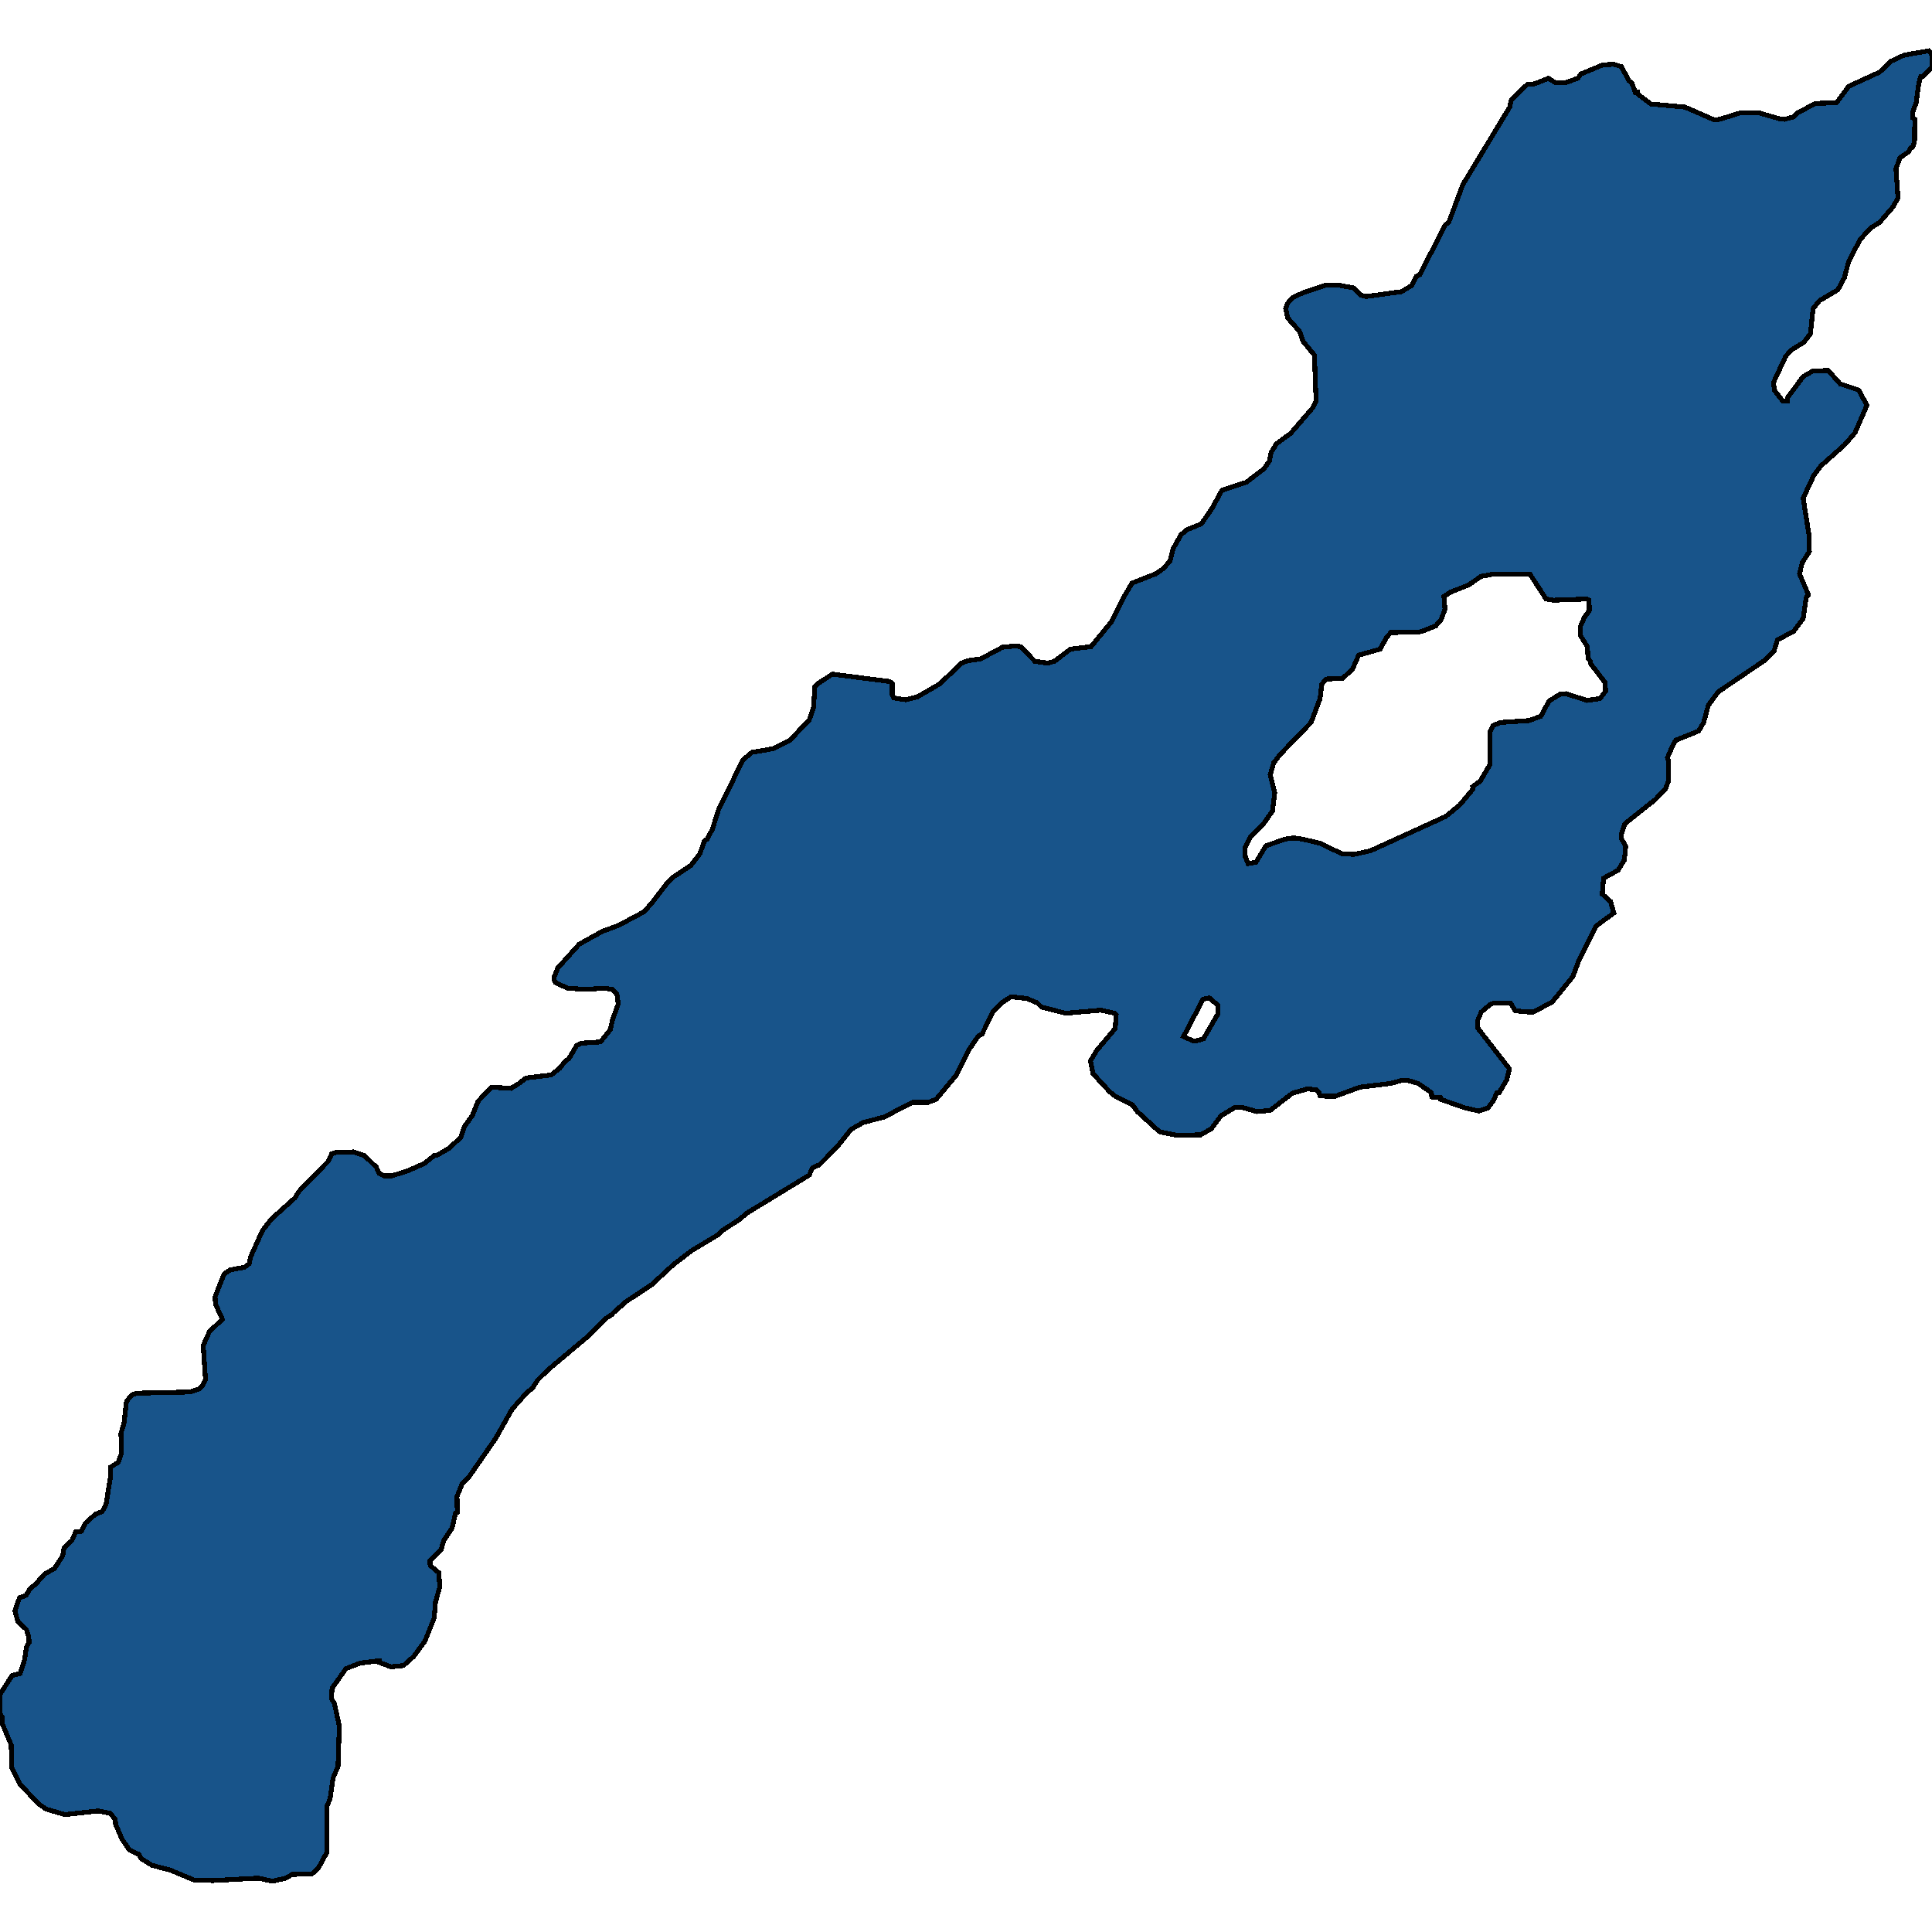 <svg xmlns="http://www.w3.org/2000/svg" width="400" height="400"><path d="m316.196 17.48 1.505-.126 2.874-1.139 1.436.886h2.121l2.531-.886.616-.885 4.583-1.898 2.258-.127 1.574.506 1.573 2.91.616.507.684 1.898h.479l.068.38 2.668 2.024 7.046.633 6.09 2.657 1.162-.127 4.447-1.392h3.42l4.379 1.266 1.163.126 1.915-.506.616-.759 3.9-2.025 4.31-.126 2.53-3.417 6.363-2.91 2.394-2.278 2.736-1.265 5.063-.886.616.633.068 2.784-1.847 1.898h-.479l-.41 1.392-.548 4.049-.752 2.024.068 1.14.41.252-.068 4.682-.41 1.139-.41.127-.343.759-1.847 1.265-.82 2.278.41 6.073-1.095 1.898-2.736 3.163-1.847 1.14-2.19 2.403-2.394 4.682-.821 3.163-1.368 2.53-3.831 2.278-1.3 1.645-.547 5.187-1.369 1.772-2.668 1.644-1.094 1.266-2.531 5.44.273 1.645 1.642 2.15h.958v-.632l3.284-4.428 1.984-1.139 3.215-.126 2.463 2.783 3.83 1.265 1.711 3.163-2.463 5.694-2.189 2.53-4.857 4.301-1.505 2.025-2.19 4.68 1.232 7.718.068 3.29-1.505 2.403-.547 2.277 1.847 4.302-.479.632-.615 4.301-1.984 2.657-3.352 1.771-.685 2.277-2.052 2.024-9.509 6.452-2.052 2.783-.958 3.542-1.026 1.771-4.72 1.898-.548.885-1.231 2.783.205.506.068 4.175-.615 1.644-2.121 2.277-6.362 5.06-.684 2.15v.886l.889 1.644-.274 2.783-1.3 2.15-3.01 1.645-.273 3.289 1.71 1.518.684 2.403-3.626 2.656-3.626 7.21-1.23 3.289-4.31 5.312-3.9 2.024h-.958l-2.736-.253-.958-1.518-3.42-.126-.89.38-1.779 1.517-.82 1.897.136 1.518 6.5 8.348-.548 2.277-1.574 2.656h-.478l-.685 1.644-1.163 1.518-1.915.632-2.805-.632-5.062-1.77-.069-.38-1.778-.127-.069-.885-2.736-1.897-2.121-.633h-1.3l-2.326.633-6.294.758-5.199 1.898h-1.779l-1.3-.127-.273-.759-.616-.506-1.778-.126-3.079.885-4.584 3.542-2.736.253-3.147-.886h-1.368l-2.942 1.771-1.984 2.656-2.189 1.265-4.925.126-3.626-.759-4.584-4.173-1.026-1.392-3.352-1.644-1.3-1.012-3.489-3.794-.547-2.656 1.3-2.15 3.83-4.554.206-2.783-.342-.379-2.805-.632-7.32.632-4.994-1.265-.89-.885-2.12-.886-3.284-.38-1.779 1.14-1.847 1.77-2.394 4.806-.753.38-1.984 2.909-2.668 5.312-4.104 4.933-1.71.632h-3.147L183 231.28l-4.31 1.138-2.463 1.392-2.942 3.667-3.625 3.668-1.437.633-.684 1.517-12.861 7.842-1.642 1.391-3.558 2.277-.684.758-5.678 3.415-3.762 2.909-4.379 4.047-5.336 3.541-2.736 2.403-.137.253-1.437.885-3.762 3.794-8.141 6.83-2.053 2.023-1.163 1.77-1.026.76-3.147 3.54-3.42 6.07-5.61 8.094-1.3 1.264-1.094 2.656.068 3.288-.342.126-.753 3.162-1.71 2.529-.547 1.897-2.326 2.402.068.886 1.779 1.517.205 2.908-.89 3.162-.273 3.288-1.915 4.805-2.326 3.16-2.121 1.898-2.6.252-2.326-.885-.068-.379-4.036.506-2.874 1.138-2.873 4.046-.137 2.15.616 1.011 1.026 4.679-.273 8.345-1.027 2.403-.615 4.299-.684 1.643.068 9.357-1.847 3.414-1.3 1.138-4.105.126-1.3.759-2.736.632-3.01-.632-9.372.505-3.9-.126-4.857-2.023-3.83-1.012-2.258-1.39-.48-.885-1.915-.886-1.573-2.275-1.3-3.035-.069-1.011-1.026-1.265-2.53-.506-6.91.759-3.831-1.138-1.505-1.011-3.968-4.173-1.71-3.414-.069-4.678L.41 356.73v-1.265l-.342-.253L0 350.788l2.531-3.92 1.642-.38.89-2.781.41-2.656.547-1.011-.068-1.139-.48-1.517-1.778-1.644-.615-2.276.957-2.655 1.368-.506.821-1.391 1.232-1.012 1.779-2.023 2.052-1.138 1.71-2.656.274-1.644 1.642-1.517.752-1.77 1.163-.127.821-1.644 2.12-1.897 1.369-.506.821-1.517.89-5.564.068-2.15 1.573-1.012.684-1.897-.137-4.046.616-2.024.547-4.679 1.095-1.264 1.026-.38 11.014-.253 1.848-.632.752-.632.616-1.265-.48-7.082 1.3-2.909 2.669-2.53-1.437-3.161-.068-1.518 1.847-4.679 1.3-.885 2.941-.506.958-.759.342-1.518 2.394-5.311 1.848-2.403 4.925-4.427.753-1.265L68 240.386l.684-1.517.89-.253 3.625-.127 2.257.76 2.463 2.402.548 1.265.957.506h1.779l3.215-1.012 3.42-1.518 2.053-1.644h.48l2.599-1.518 2.463-2.276.684-2.15 1.71-2.403 1.163-2.91 2.736-2.909 4.037.253 1.505-.885 1.642-1.265 5.199-.632 1.778-1.391 1.095-1.392.821-.632 1.573-2.656.958-.506 3.968-.253 2.052-2.53.48-2.15 1.162-3.162-.273-2.15-.958-.886-1.574-.253-3.967.253-3.695-.253-2.53-1.138-.274-.506v-.633l.752-1.897 4.447-4.933 4.789-2.656 3.42-1.265 5.2-2.783 1.573-1.77 3.215-4.175 1.3-1.265 3.626-2.403 1.847-2.404.958-2.656.547-.38 1.094-2.024 1.3-4.174 5.063-10.246 1.847-1.518 4.378-.76 3.352-1.644 4.105-4.3.89-2.53.273-4.302.547-.633 3.079-2.024 11.835 1.518.547.38v2.404l.342.632 2.463.38 2.463-.633 4.583-2.657 4.515-4.3 1.3-.507 2.668-.38 4.515-2.403 2.532-.253 1.231.127 2.942 3.036 2.668.38 1.368-.38 3.352-2.53 4.242-.506 4.241-5.187 2.6-5.187 1.642-2.783 4.857-1.898 1.505-1.012 1.505-1.644.616-2.53 1.641-2.91 1.163-1.013 3.079-1.265 2.258-3.289 1.983-3.669 5.063-1.645 3.626-2.783 1.163-1.645.342-1.77 1.094-1.772 2.942-2.15 4.584-5.315.684-1.391-.342-9.49-2.395-2.91-.684-2.024-2.463-2.783-.41-1.898.41-1.139.958-1.139 2.19-1.012 4.925-1.645h2.12l3.49.633 1.436 1.518 1.163.253 7.32-1.012 2.052-1.265.958-1.898.753-.38 5.267-10.248.753-.633 2.873-7.719 9.715-16.07.342-1.518Zm-58.491 158.146.137 1.77.547 1.392 1.642-.253 2.052-3.415 3.968-1.392 1.71-.253 1.916.253 3.694.886 4.447 2.15 2.53.127 3.421-.76 15.53-7.083 2.941-2.403 2.737-3.29-.068-.505 1.573-1.139 1.984-3.415v-6.831l.684-1.265 1.573-.633 5.815-.38 2.463-.885 1.71-3.162 2.258-1.392 1.231-.126 4.379 1.391 2.668-.38 1.163-1.517-.069-1.772-3.01-3.921-.068-.506-.479-.633-.137-2.403-1.436-2.277-.069-1.772.89-2.024 1.026-1.391-.069-2.15-.41-.254-6.91.253-1.573-.253-3.284-5.06-1.3-.127h-6.157l-2.736.506-2.531 1.771-3.831 1.519-1.3.885.205 2.657-.821 2.15-1.095 1.265-2.53 1.013-.89.253-5.883.126-.89 1.012-1.3 2.404-4.446 1.265-1.3 2.91-2.052 1.897-3.421.126-.89 1.139-.341 2.91-1.848 4.933-6.362 6.578-1.368 1.771-.753 2.53.958 3.669-.479 3.795-1.778 2.53-2.668 2.656Zm-12.656 38.958 1.847.886h.82l1.437-.38 3.01-5.186v-1.77l-1.778-1.518-1.3.253Z" style="stroke:#000;fill:#18548a;shape-rendering:crispEdges;stroke-width:1px"/></svg>